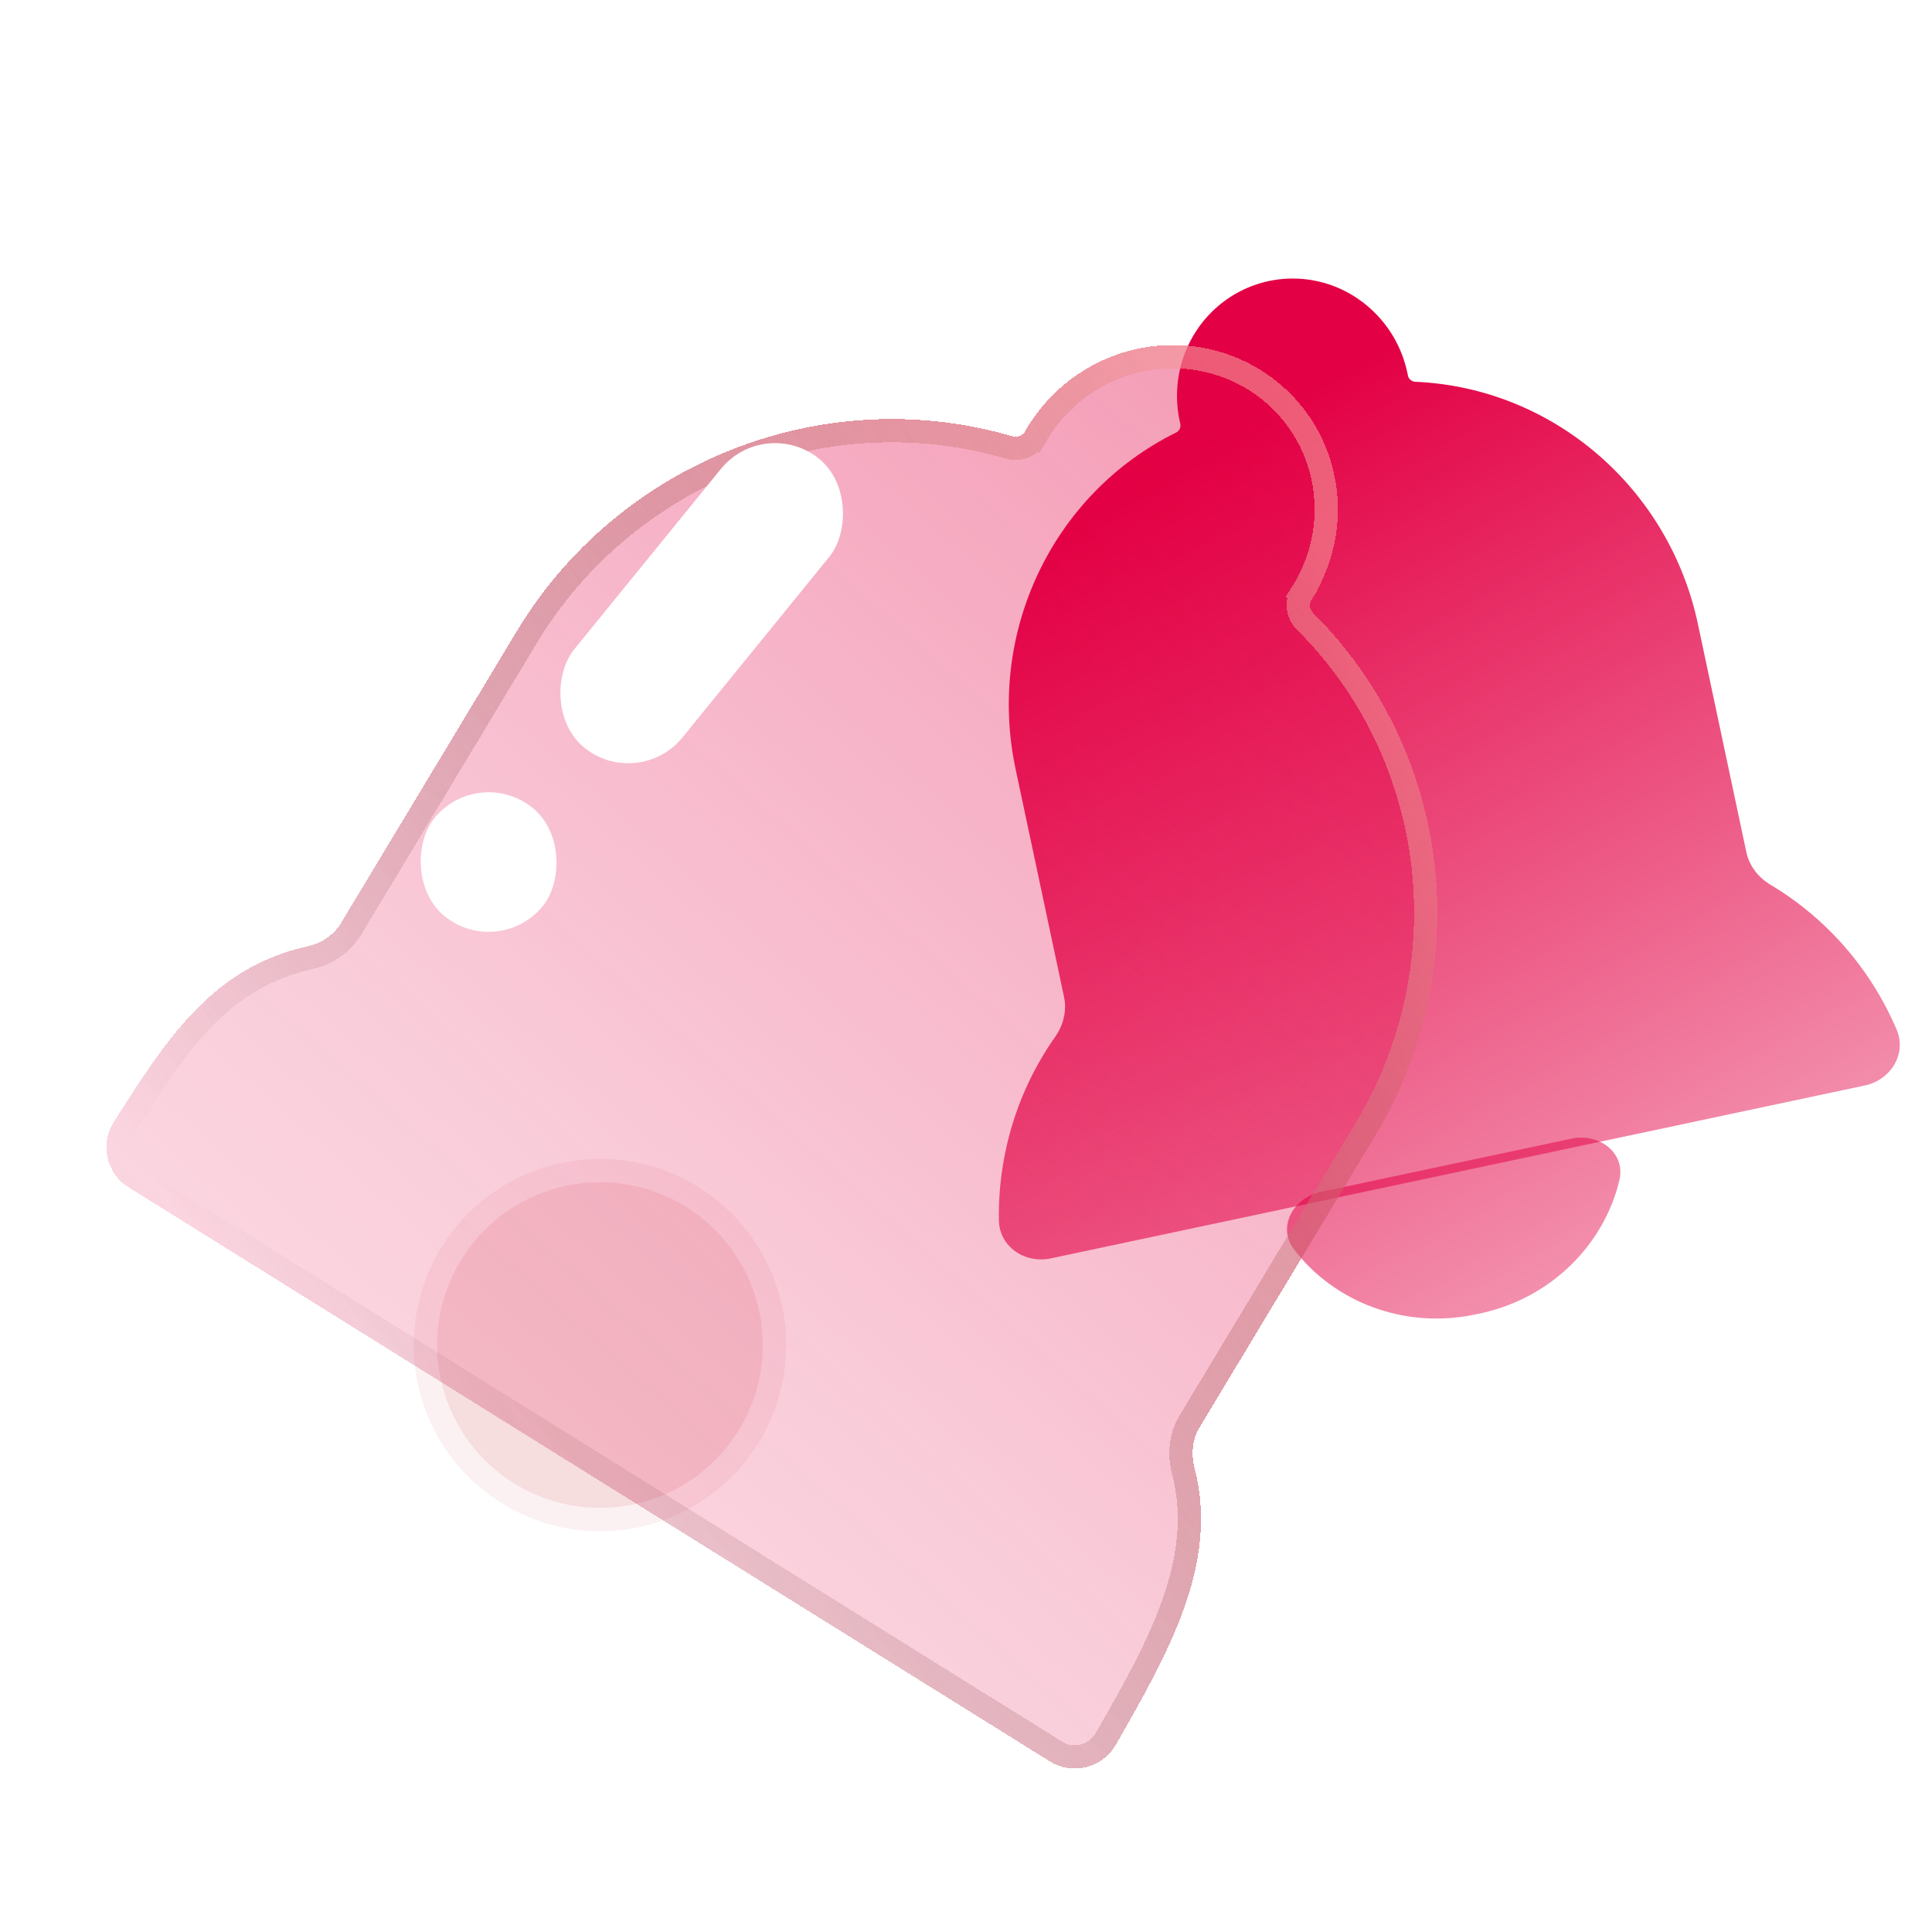 <svg width="46" height="46" viewBox="0 0 46 46" fill="none" xmlns="http://www.w3.org/2000/svg">
<g opacity="0.5">
<path d="M9.854 32.025C9.854 33.2 10.32 34.327 11.151 35.158C11.982 35.989 13.11 36.456 14.285 36.456C15.46 36.456 16.587 35.989 17.418 35.158C18.249 34.327 18.716 33.2 18.716 32.025C18.716 30.85 18.249 29.723 17.418 28.892C16.587 28.061 15.46 27.594 14.285 27.594C13.11 27.594 11.982 28.061 11.151 28.892C10.32 29.723 9.854 30.85 9.854 32.025Z" fill="#EEBCBD"/>
<path d="M11.347 34.963C10.568 34.184 10.13 33.127 10.13 32.025C10.13 30.923 10.568 29.867 11.347 29.087C12.126 28.308 13.183 27.871 14.285 27.871C15.387 27.871 16.443 28.308 17.222 29.087C18.001 29.867 18.439 30.923 18.439 32.025C18.439 33.127 18.001 34.184 17.222 34.963C16.443 35.742 15.387 36.179 14.285 36.179C13.183 36.179 12.126 35.742 11.347 34.963Z" stroke="white" stroke-opacity="0.6" stroke-width="0.554"/>
</g>
<path d="M42.158 21.068C41.869 20.896 41.65 20.62 41.58 20.291L40.435 14.898C39.758 11.623 36.973 9.23 33.697 9.09C33.613 9.086 33.54 9.026 33.522 8.943V8.943C33.335 7.938 32.625 7.111 31.669 6.78C30.711 6.453 29.659 6.676 28.917 7.364C28.174 8.053 27.865 9.097 28.103 10.094V10.094C28.12 10.177 28.078 10.261 28.002 10.299C25.056 11.755 23.475 15.078 24.189 18.349L25.335 23.742C25.404 24.071 25.317 24.412 25.123 24.687C24.225 25.962 23.759 27.493 23.783 29.054C23.793 29.683 24.402 30.093 25.018 29.962L44.4 25.845C45.015 25.714 45.405 25.094 45.158 24.515C44.547 23.079 43.497 21.868 42.158 21.068Z" fill="url(#paint0_linear_7677_4371)"/>
<path d="M35.075 31.307L35.294 31.261C36.947 30.887 38.191 29.63 38.557 28.101C38.713 27.45 38.074 26.971 37.42 27.11L31.445 28.379C30.791 28.518 30.403 29.215 30.809 29.747C31.765 30.996 33.413 31.64 35.075 31.307Z" fill="url(#paint1_linear_7677_4371)"/>
<g filter="url(#filter0_bd_7677_4371)">
<path d="M28.444 32.748C28.359 32.419 28.383 32.064 28.558 31.773L32.707 24.884C35.18 20.832 34.576 15.673 31.267 12.382C31.182 12.297 31.164 12.165 31.226 12.062V12.062C32.005 10.838 32.063 9.296 31.379 8.035C30.689 6.775 29.367 5.998 27.917 6C26.467 6.002 25.127 6.79 24.408 8.054V8.054C24.345 8.158 24.22 8.205 24.104 8.171C19.59 6.854 14.697 8.788 12.269 12.872L8.115 19.768C7.942 20.055 7.647 20.242 7.32 20.316C5.047 20.828 3.98 22.502 2.711 24.496C2.377 25.021 2.531 25.723 3.06 26.052L25 39.724C25.54 40.06 26.253 39.876 26.568 39.324C27.805 37.163 29.033 35.02 28.444 32.748Z" fill="url(#paint2_linear_7677_4371)" shape-rendering="crispEdges"/>
<path d="M32.471 24.74L32.47 24.742L28.321 31.63C28.099 31.999 28.076 32.433 28.176 32.818C28.452 33.883 28.306 34.928 27.93 35.984C27.552 37.047 26.949 38.101 26.328 39.187C26.089 39.604 25.551 39.741 25.147 39.489L3.207 25.817C2.81 25.57 2.692 25.042 2.945 24.644C4.223 22.634 5.235 21.069 7.381 20.586C7.768 20.499 8.134 20.273 8.353 19.911L12.506 13.015L12.507 13.013C14.871 9.037 19.635 7.155 24.027 8.437C24.259 8.505 24.516 8.412 24.645 8.197L24.408 8.054L24.648 8.191C25.319 7.012 26.568 6.279 27.917 6.277C29.267 6.275 30.495 6.998 31.136 8.168C31.771 9.339 31.718 10.773 30.992 11.913L31.226 12.062L30.988 11.919C30.859 12.134 30.899 12.406 31.072 12.578C34.288 15.777 34.878 20.796 32.471 24.74Z" stroke="url(#paint3_linear_7677_4371)" stroke-width="0.554" shape-rendering="crispEdges"/>
</g>
<rect x="18.213" y="9.875" width="3.323" height="8.863" rx="1.662" transform="rotate(39.111 18.213 9.875)" fill="white"/>
<rect x="11.393" y="18.188" width="3.323" height="3.323" rx="1.662" transform="rotate(39.111 11.393 18.188)" fill="white"/>
<defs>
<filter id="filter0_bd_7677_4371" x="-0.789" y="2.677" width="38.335" height="41.645" filterUnits="userSpaceOnUse" color-interpolation-filters="sRGB">
<feFlood flood-opacity="0" result="BackgroundImageFix"/>
<feGaussianBlur in="BackgroundImageFix" stdDeviation="1.662"/>
<feComposite in2="SourceAlpha" operator="in" result="effect1_backgroundBlur_7677_4371"/>
<feColorMatrix in="SourceAlpha" type="matrix" values="0 0 0 0 0 0 0 0 0 0 0 0 0 0 0 0 0 0 127 0" result="hardAlpha"/>
<feOffset dy="2.216"/>
<feGaussianBlur stdDeviation="1.108"/>
<feComposite in2="hardAlpha" operator="out"/>
<feColorMatrix type="matrix" values="0 0 0 0 0.4 0 0 0 0 0.4 0 0 0 0 0.4 0 0 0 0.1 0"/>
<feBlend mode="normal" in2="effect1_backgroundBlur_7677_4371" result="effect2_dropShadow_7677_4371"/>
<feBlend mode="normal" in="SourceGraphic" in2="effect2_dropShadow_7677_4371" result="shape"/>
</filter>
<linearGradient id="paint0_linear_7677_4371" x1="28.962" y1="10.429" x2="40.23" y2="30.5" gradientUnits="userSpaceOnUse">
<stop stop-color="#E30044"/>
<stop offset="1" stop-color="#E30044" stop-opacity="0.4"/>
</linearGradient>
<linearGradient id="paint1_linear_7677_4371" x1="28.962" y1="10.429" x2="40.23" y2="30.5" gradientUnits="userSpaceOnUse">
<stop stop-color="#E30044"/>
<stop offset="1" stop-color="#E30044" stop-opacity="0.4"/>
</linearGradient>
<linearGradient id="paint2_linear_7677_4371" x1="32.151" y1="6" x2="0.92" y2="41.326" gradientUnits="userSpaceOnUse">
<stop stop-color="#E30044" stop-opacity="0.4"/>
<stop offset="0.573" stop-color="#E30044" stop-opacity="0.2"/>
<stop offset="1" stop-color="#E30044" stop-opacity="0.1"/>
</linearGradient>
<linearGradient id="paint3_linear_7677_4371" x1="30.345" y1="9.047" x2="3.694" y2="26" gradientUnits="userSpaceOnUse">
<stop stop-color="#F59799" stop-opacity="0.6"/>
<stop offset="1" stop-color="#521B1B" stop-opacity="0"/>
</linearGradient>
</defs>
</svg>

